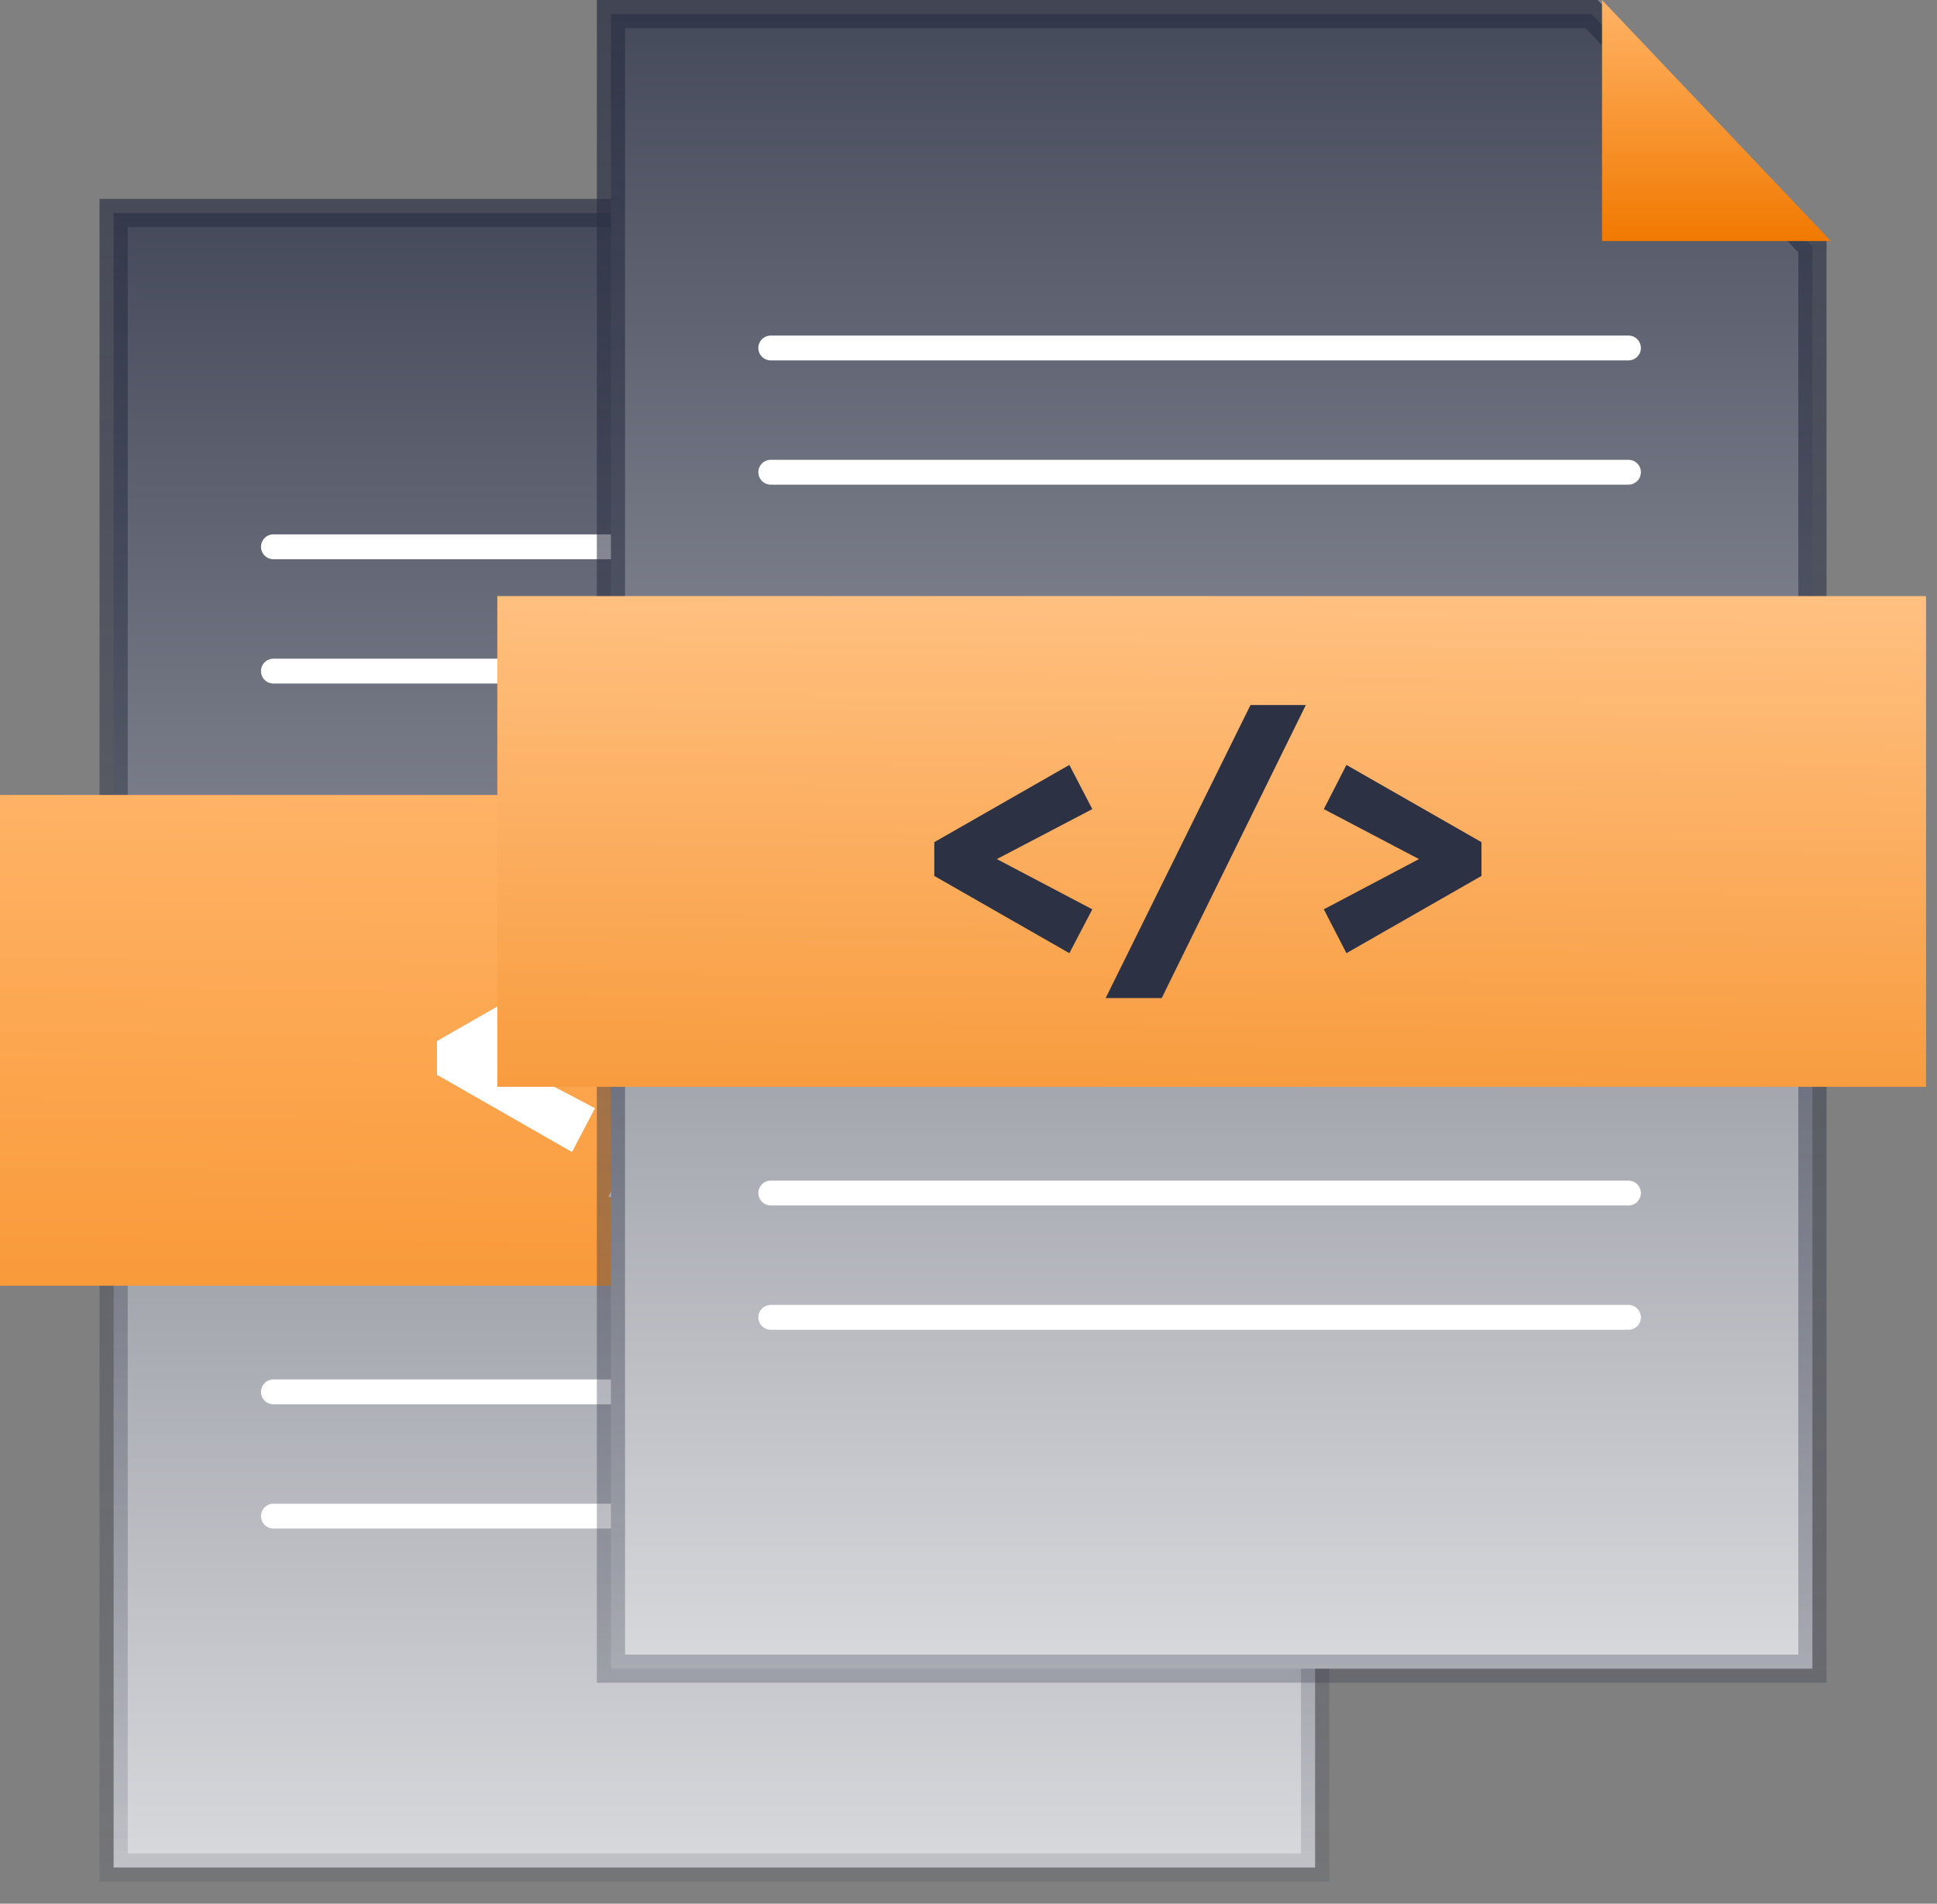 <svg width="59" height="58" viewBox="0 0 59 58" fill="none" xmlns="http://www.w3.org/2000/svg">
<rect x="0" y="0" width="59" height="58" fill="#808080" stroke="none"/>
<path d="M40.057 56.897L3.461 56.897L3.461 6.488L33.331 6.488L36.651 9.983L36.651 9.983L40.057 13.575L40.057 56.897Z" fill="url(#paint0_linear_3858_13870)" stroke="url(#paint1_linear_3858_13870)" stroke-width="0.859"/>
<path d="M43.518 24.22L0 24.22L0 39.171L43.518 39.171V24.22Z" fill="url(#paint2_linear_3858_13870)"/>
<path d="M33.648 6.059V13.404H40.62L33.648 6.059Z" fill="#F17900"/>
<path d="M17.423 35.099L13.31 32.745V31.717L17.423 29.363L18.123 30.71L14.518 32.597V31.865L18.123 33.763L17.423 35.099ZM18.53 36.466L22.94 27.54H24.626L20.237 36.466H18.53ZM25.863 35.099L25.174 33.763L28.768 31.865V32.597L25.174 30.71L25.863 29.363L29.977 31.717V32.745L25.863 35.099Z" fill="white"/>
<path d="M8.328 16.659H34.454" stroke="white" stroke-width="0.757" stroke-linecap="round"/>
<path d="M8.328 20.446H34.454" stroke="white" stroke-width="0.757" stroke-linecap="round"/>
<path d="M8.328 42.406H34.454" stroke="white" stroke-width="0.757" stroke-linecap="round"/>
<path d="M8.328 46.192H34.454" stroke="white" stroke-width="0.757" stroke-linecap="round"/>
<path d="M55.205 50.839L18.609 50.839L18.609 0.43L48.479 0.43L51.799 3.924L51.799 3.925L55.205 7.517L55.205 50.839Z" fill="url(#paint3_linear_3858_13870)" stroke="url(#paint4_linear_3858_13870)" stroke-width="0.859"/>
<path d="M58.667 18.161L15.148 18.161L15.148 33.112L58.667 33.112V18.161Z" fill="url(#paint5_linear_3858_13870)"/>
<path d="M48.797 0V7.345L55.768 7.345L48.797 0Z" fill="url(#paint6_linear_3858_13870)"/>
<path d="M32.572 29.04L28.458 26.687V25.658L32.572 23.305L33.271 24.651L29.667 26.538V25.807L33.271 27.704L32.572 29.04ZM33.678 30.408L38.089 21.481H39.774L35.385 30.408H33.678ZM41.012 29.04L40.323 27.704L43.916 25.807V26.538L40.323 24.651L41.012 23.305L45.125 25.658V26.687L41.012 29.04Z" fill="#2C3144"/>
<path d="M23.477 10.602H49.602" stroke="white" stroke-width="0.757" stroke-linecap="round"/>
<path d="M23.477 14.387H49.602" stroke="white" stroke-width="0.757" stroke-linecap="round"/>
<path d="M23.477 36.348H49.602" stroke="white" stroke-width="0.757" stroke-linecap="round"/>
<path d="M23.477 40.135H49.602" stroke="white" stroke-width="0.757" stroke-linecap="round"/>
<defs>
<linearGradient id="paint0_linear_3858_13870" x1="22.004" y1="-2.066" x2="22.004" y2="70.253" gradientUnits="userSpaceOnUse">
<stop stop-color="#2C3144"/>
<stop offset="1" stop-color="white"/>
</linearGradient>
<linearGradient id="paint1_linear_3858_13870" x1="21.489" y1="-25.353" x2="21.489" y2="70.474" gradientUnits="userSpaceOnUse">
<stop stop-color="#2C3144"/>
<stop offset="1" stop-color="#2C3144" stop-opacity="0"/>
</linearGradient>
<linearGradient id="paint2_linear_3858_13870" x1="21.759" y1="24.22" x2="21.461" y2="59.414" gradientUnits="userSpaceOnUse">
<stop stop-color="#FFB366"/>
<stop offset="1" stop-color="#F17900"/>
</linearGradient>
<linearGradient id="paint3_linear_3858_13870" x1="37.153" y1="-8.124" x2="37.153" y2="64.194" gradientUnits="userSpaceOnUse">
<stop stop-color="#2C3144"/>
<stop offset="1" stop-color="white"/>
</linearGradient>
<linearGradient id="paint4_linear_3858_13870" x1="35.241" y1="-28.791" x2="35.241" y2="81.217" gradientUnits="userSpaceOnUse">
<stop stop-color="#2C3144"/>
<stop offset="1" stop-color="#2C3144" stop-opacity="0"/>
</linearGradient>
<linearGradient id="paint5_linear_3858_13870" x1="36.908" y1="18.161" x2="36.67" y2="47.668" gradientUnits="userSpaceOnUse">
<stop stop-color="#FFC080"/>
<stop offset="1" stop-color="#F17900"/>
</linearGradient>
<linearGradient id="paint6_linear_3858_13870" x1="52.282" y1="0" x2="52.282" y2="7.345" gradientUnits="userSpaceOnUse">
<stop stop-color="#FFB366"/>
<stop offset="1" stop-color="#F17900"/>
</linearGradient>
</defs>
</svg>
